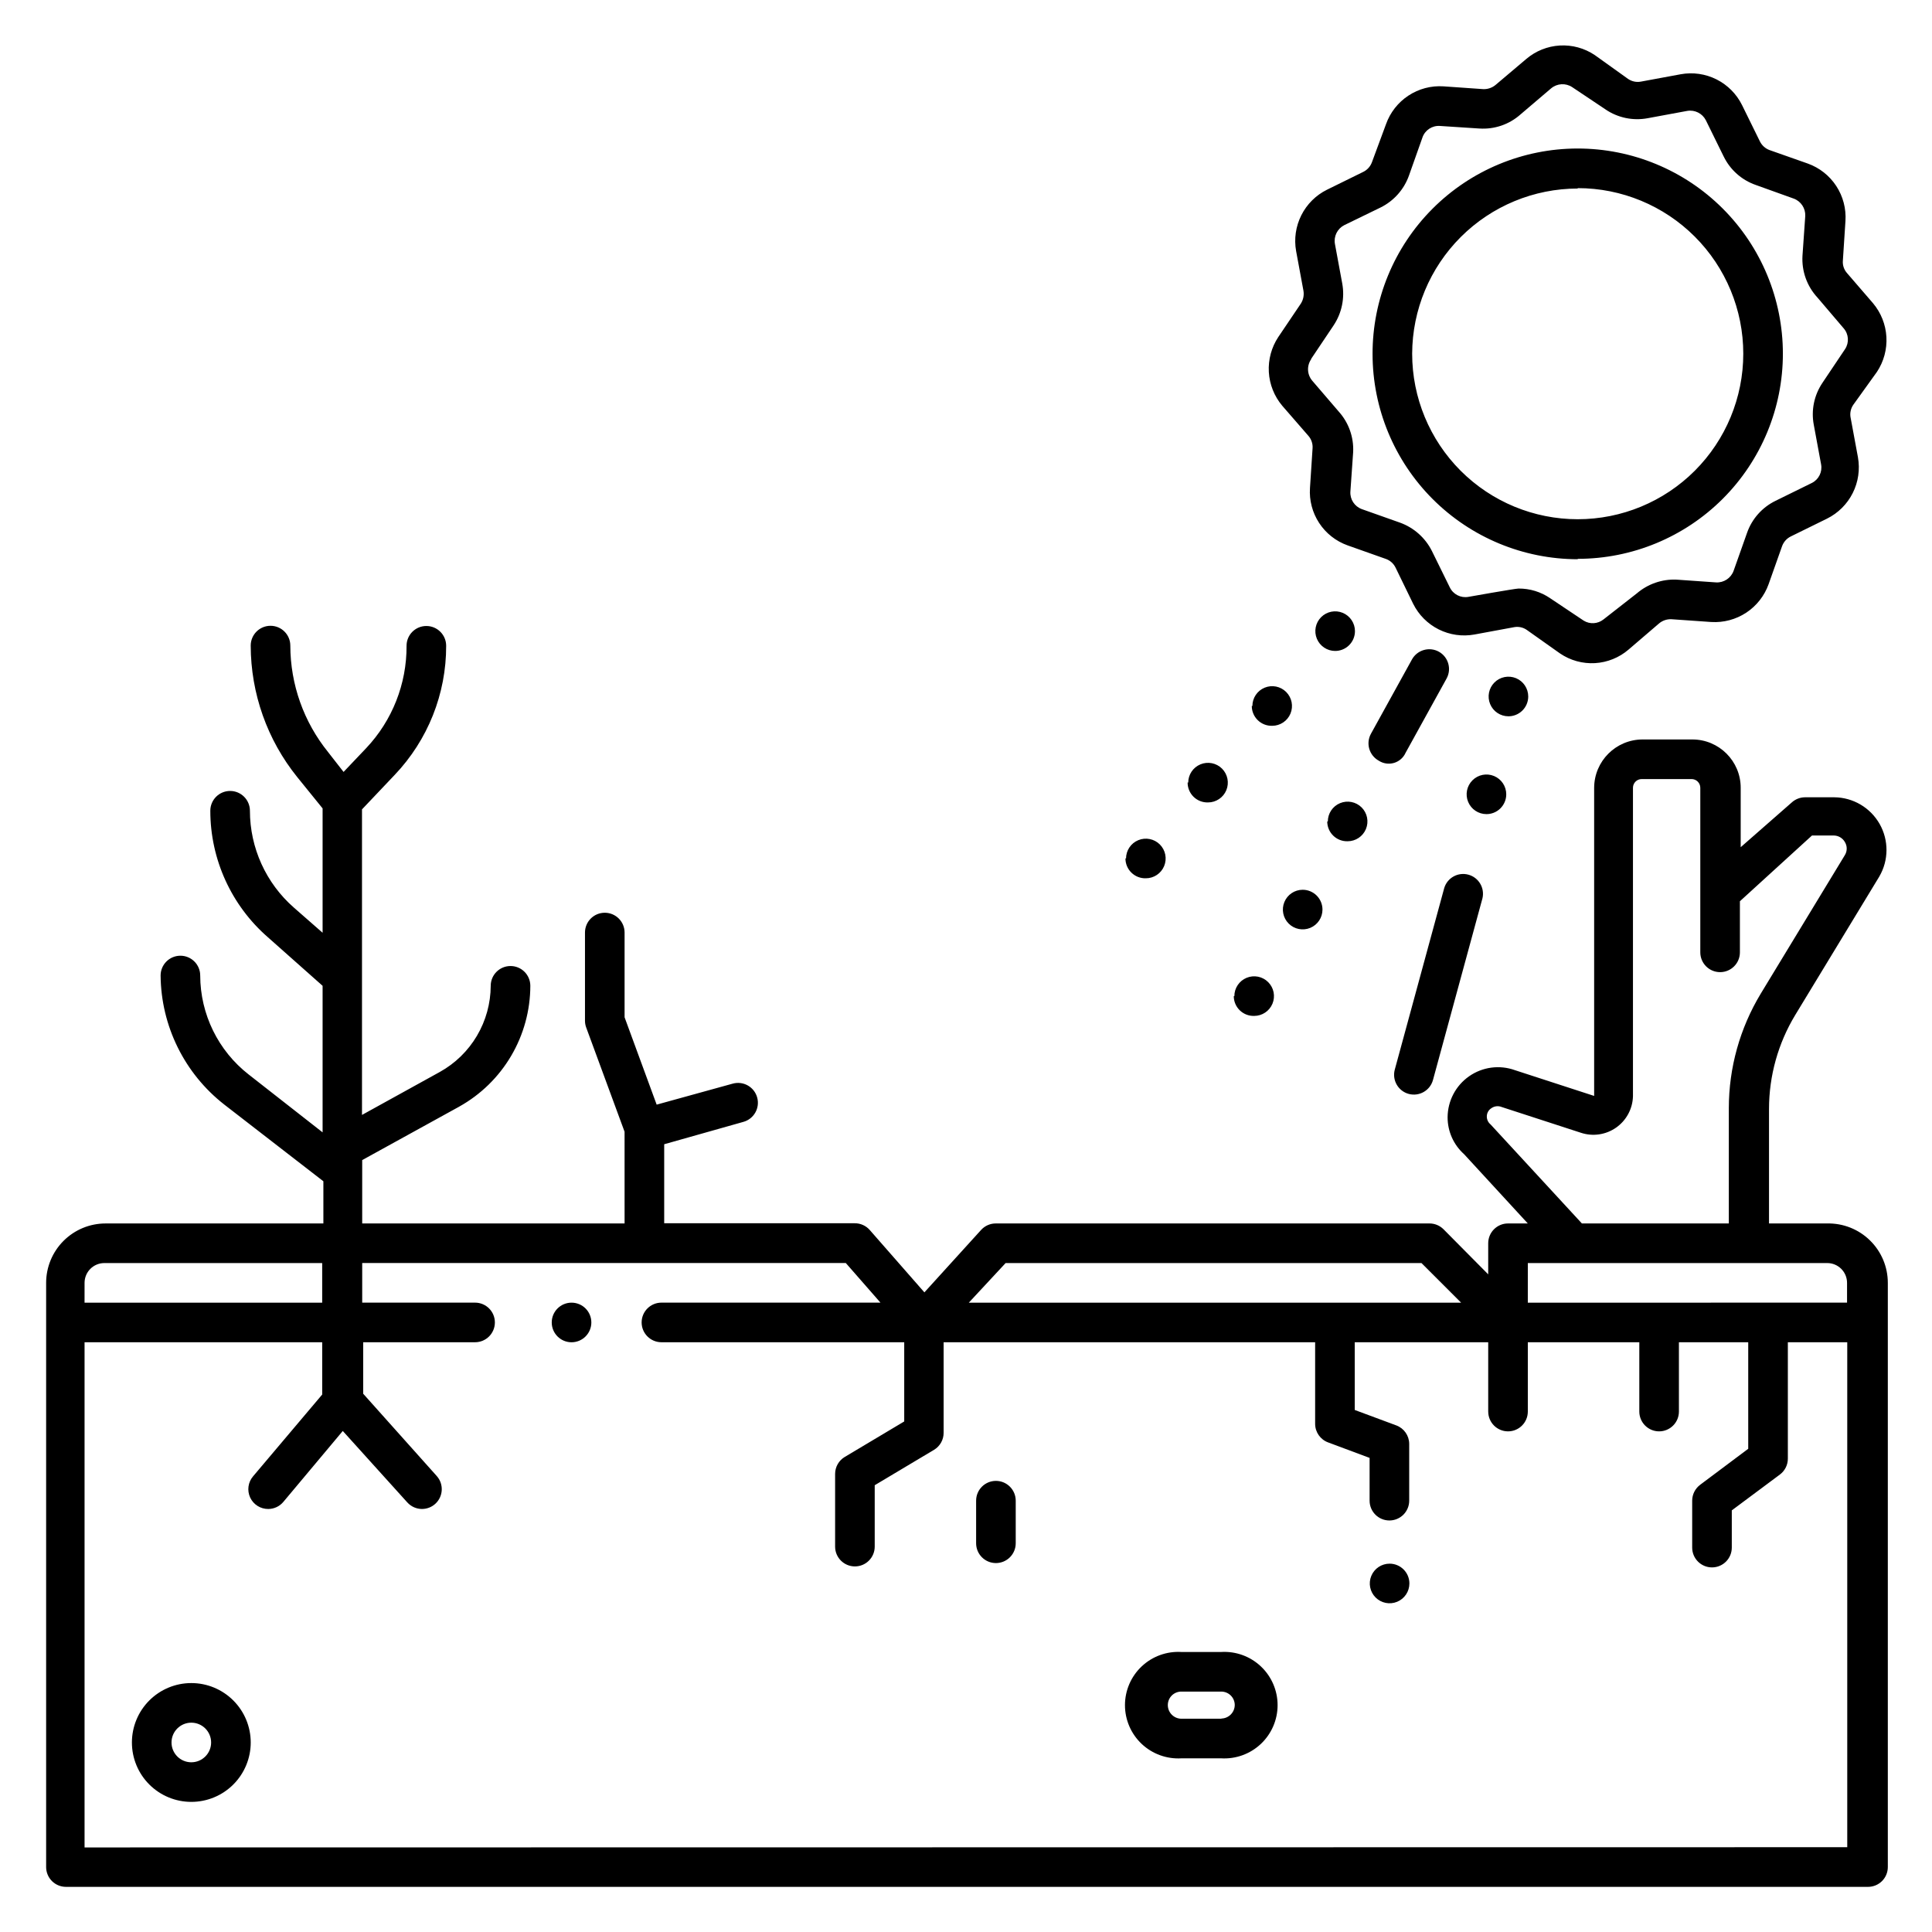 <?xml version="1.0" encoding="UTF-8"?>
<!-- Uploaded to: ICON Repo, www.svgrepo.com, Generator: ICON Repo Mixer Tools -->
<svg fill="#000000" width="800px" height="800px" version="1.1" viewBox="144 144 512 512" xmlns="http://www.w3.org/2000/svg">
 <path d="m194.7 590.03c-4.176 0-8.18 1.66-11.133 4.613s-4.609 6.957-4.609 11.133c0 4.176 1.656 8.18 4.609 11.133s6.957 4.609 11.133 4.609c4.176 0 8.18-1.656 11.133-4.609s4.613-6.957 4.613-11.133c0-4.176-1.66-8.18-4.613-11.133s-6.957-4.613-11.133-4.613zm0 20.992c-2.898 0-5.246-2.348-5.246-5.246 0-2.898 2.348-5.25 5.246-5.25 2.898 0 5.25 2.352 5.25 5.25 0 2.898-2.352 5.246-5.25 5.246zm272.9-29.23h-10.496c-3.887-0.238-7.699 1.141-10.535 3.809-2.836 2.668-4.441 6.391-4.441 10.281 0 3.894 1.605 7.617 4.441 10.285 2.836 2.668 6.648 4.043 10.535 3.809h10.496c3.887 0.234 7.695-1.141 10.531-3.809 2.836-2.668 4.445-6.391 4.445-10.285 0-3.891-1.609-7.613-4.445-10.281-2.836-2.668-6.644-4.047-10.531-3.809zm0 17.688h-10.496c-2 0-3.621-1.621-3.621-3.621 0-0.957 0.383-1.871 1.062-2.543 0.68-0.672 1.602-1.039 2.559-1.027h10.496c0.953-0.012 1.875 0.355 2.555 1.027 0.684 0.672 1.066 1.586 1.066 2.543-0.027 1.918-1.547 3.484-3.465 3.566zm-54.422-57.781v11.285-0.004c0 2.898-2.352 5.25-5.25 5.25s-5.246-2.352-5.246-5.25v-11.281c0-2.898 2.348-5.25 5.246-5.25s5.25 2.352 5.25 5.25zm104.33 21.938h-0.004c0 2.121-1.277 4.035-3.238 4.848-1.961 0.812-4.219 0.363-5.719-1.137-1.5-1.504-1.949-3.758-1.137-5.719s2.727-3.242 4.848-3.242c2.879 0 5.219 2.32 5.246 5.195zm110.73-95.41h-15.43v-30.387c0.012-8.75 2.406-17.332 6.93-24.824l22.305-36.734h-0.004c2.508-4.297 2.539-9.598 0.086-13.922-2.457-4.324-7.023-7.019-11.996-7.07h-7.769c-1.301 0.004-2.551 0.488-3.516 1.363l-13.539 11.863v-15.746c0-7.07-5.734-12.805-12.805-12.805h-13.227c-7.059 0.027-12.773 5.746-12.805 12.805v81.66l-20.992-6.824c-4.074-1.465-8.609-0.859-12.156 1.625-3.551 2.484-5.668 6.535-5.688 10.867-0.004 3.727 1.578 7.277 4.356 9.762l16.898 18.367h-5.246c-2.898 0-5.246 2.352-5.246 5.25v8.238l-11.859-11.965h-0.004c-0.988-0.984-2.332-1.531-3.727-1.523h-114.88c-1.473-0.012-2.883 0.598-3.883 1.68l-15.062 16.582-14.484-16.531c-1.008-1.145-2.461-1.797-3.988-1.781h-50.484v-20.941l20.992-5.93c2.797-0.781 4.43-3.684 3.644-6.481-0.781-2.797-3.684-4.43-6.481-3.648l-20.152 5.562-8.5-23.145v-22.461c0-2.898-2.352-5.246-5.25-5.246-2.898 0-5.246 2.348-5.246 5.246v23.355c0 0.605 0.105 1.211 0.312 1.781l10.18 27.656 0.004 24.301h-69.535v-16.793l25.715-14.168v-0.004c5.699-3.18 10.453-7.82 13.762-13.449 3.312-5.625 5.066-12.035 5.078-18.562 0-2.898-2.352-5.246-5.25-5.246-2.898 0-5.246 2.348-5.246 5.246-0.02 4.66-1.277 9.23-3.648 13.242-2.371 4.016-5.766 7.324-9.84 9.586l-20.625 11.387v-80.973l8.66-9.133c8.785-9.223 13.676-21.48 13.645-34.219 0-2.898-2.352-5.246-5.25-5.246-2.898 0-5.246 2.348-5.246 5.246 0.055 10.086-3.781 19.805-10.707 27.133l-5.984 6.297-4.094-5.246h0.004c-6.469-7.992-10.004-17.953-10.023-28.234 0-2.898-2.352-5.25-5.25-5.25s-5.246 2.352-5.246 5.25c0.023 12.68 4.371 24.973 12.332 34.848l6.719 8.293v32.957l-7.609-6.664-0.004-0.004c-7.394-6.477-11.641-15.828-11.648-25.66 0-2.898-2.352-5.25-5.25-5.25-2.898 0-5.246 2.352-5.246 5.25 0 12.859 5.57 25.09 15.273 33.535l14.484 12.855v38.836l-19.574-15.324h-0.004c-8.09-6.305-12.832-15.984-12.855-26.242 0-2.894-2.352-5.246-5.25-5.246-2.898 0-5.246 2.352-5.246 5.246 0.117 13.387 6.34 25.988 16.898 34.219l26.238 20.309v11.18h-57.727c-4.176 0-8.18 1.66-11.133 4.613-2.953 2.949-4.613 6.957-4.613 11.129v154.82c0 1.391 0.555 2.727 1.539 3.711 0.984 0.98 2.32 1.535 3.711 1.535h477.57c1.391 0 2.727-0.555 3.711-1.535 0.984-0.984 1.535-2.32 1.535-3.711v-154.82c0-4.231-1.699-8.281-4.723-11.242-3.019-2.965-7.106-4.586-11.336-4.5zm-89.215-26.238c-0.621-0.5-0.988-1.25-1-2.047-0.023-0.914 0.434-1.773 1.207-2.258 0.797-0.57 1.828-0.688 2.731-0.316l20.992 6.824c3.148 1.047 6.609 0.543 9.328-1.359s4.379-4.981 4.473-8.297v-81.766c0-1.273 1.035-2.309 2.312-2.309h13.227-0.004c0.613 0 1.199 0.242 1.633 0.676 0.434 0.434 0.676 1.02 0.676 1.633v43.613c0 2.898 2.352 5.246 5.25 5.246s5.246-2.348 5.246-5.246v-13.543l19.102-17.422h5.723c1.238-0.008 2.383 0.656 2.992 1.73 0.652 1.062 0.652 2.402 0 3.465l-22.305 36.734v0.004c-5.516 9.137-8.438 19.605-8.449 30.277v30.598h-38.941zm9.867 36.734h79.348c1.391 0 2.727 0.555 3.711 1.535 0.984 0.984 1.539 2.32 1.539 3.711v5.246l-84.602 0.004zm-138.39 0h110.21l10.496 10.496h-130.46zm-244.09 5.246c0-2.894 2.348-5.246 5.246-5.246h57.727v10.496h-62.977zm0 149.62v-133.88h62.977v13.855l-18.316 21.672c-1.34 1.566-1.637 3.766-0.77 5.633 0.871 1.863 2.754 3.047 4.809 3.027 1.543-0.012 3.004-0.703 3.988-1.887l15.742-18.789 17.109 18.945h0.004c0.992 1.098 2.402 1.727 3.883 1.73 1.301-0.004 2.555-0.488 3.516-1.363 2.141-1.945 2.305-5.254 0.367-7.398l-19.469-21.781v-13.645h29.652-0.004c2.898 0 5.25-2.352 5.25-5.25 0-2.898-2.352-5.246-5.25-5.246h-29.91v-10.496h128.16l9.184 10.496h-58.043c-2.898 0-5.25 2.348-5.25 5.246 0 2.898 2.352 5.25 5.25 5.25h64.34v20.992l-15.742 9.395h-0.004c-1.594 0.945-2.57 2.66-2.57 4.512v19.262c0 2.898 2.352 5.246 5.25 5.246 2.898 0 5.246-2.348 5.246-5.246v-16.27l15.742-9.395h0.004c1.57-0.957 2.527-2.672 2.516-4.512v-23.984h98.453v21.621c0.004 2.211 1.387 4.184 3.465 4.934l10.969 4.094v11.336c0 2.898 2.348 5.246 5.246 5.246 2.898 0 5.25-2.348 5.25-5.246v-15.062c-0.016-2.176-1.371-4.117-3.41-4.879l-11.02-4.094-0.004-17.949h35.371v18.367h0.004c0 2.898 2.348 5.25 5.246 5.25 2.898 0 5.246-2.352 5.246-5.25v-18.367h29.547v18.367c0 2.898 2.352 5.25 5.25 5.25 2.898 0 5.246-2.352 5.246-5.25v-18.367h18.367v28.234l-12.754 9.551h0.004c-1.32 0.992-2.102 2.547-2.102 4.199v12.438c0 2.898 2.352 5.246 5.25 5.246 2.898 0 5.246-2.348 5.246-5.246v-9.867l12.754-9.5c1.32-0.988 2.102-2.543 2.102-4.195v-30.859h15.742v133.82zm342.96-288.01c-1.219-0.676-2.117-1.809-2.504-3.144-0.383-1.34-0.219-2.777 0.457-3.996l10.863-19.68c0.676-1.219 1.805-2.117 3.144-2.5 1.34-0.387 2.773-0.223 3.992 0.453 2.508 1.406 3.418 4.562 2.047 7.086l-10.863 19.68c-0.582 1.309-1.707 2.297-3.082 2.703-1.375 0.402-2.856 0.184-4.055-0.602zm4.25 81.922 13.121-48.176v-0.004c0.828-2.703 3.652-4.266 6.383-3.527 2.731 0.734 4.387 3.504 3.746 6.258l-13.121 48.176c-0.766 2.773-3.621 4.41-6.402 3.676-2.793-0.746-4.457-3.609-3.727-6.402zm-22.828-167.94c0.762 0.902 1.141 2.074 1.051 3.254l-0.684 10.496c-0.223 3.277 0.629 6.535 2.43 9.285 1.797 2.746 4.449 4.832 7.543 5.934l10.078 3.57-0.004-0.004c1.148 0.395 2.09 1.223 2.625 2.312l4.672 9.605v-0.004c1.461 2.938 3.836 5.32 6.773 6.789 2.934 1.469 6.266 1.941 9.492 1.348l10.496-1.941v-0.004c1.176-0.211 2.383 0.051 3.359 0.738l8.816 6.242c2.723 1.848 5.977 2.742 9.258 2.555 3.281-0.191 6.41-1.457 8.902-3.602l8.082-6.93c0.922-0.77 2.106-1.164 3.305-1.102l10.496 0.734c3.281 0.203 6.539-0.664 9.285-2.469 2.742-1.809 4.828-4.461 5.934-7.555l3.57-10.078v0.004c0.406-1.125 1.234-2.047 2.309-2.574l9.605-4.723c2.941-1.461 5.328-3.836 6.805-6.769 1.477-2.934 1.961-6.266 1.383-9.5l-1.941-10.496h-0.004c-0.223-1.164 0.023-2.371 0.684-3.359l6.297-8.762c1.816-2.742 2.695-5.996 2.508-9.281-0.191-3.281-1.438-6.414-3.555-8.93l-6.93-8.031c-0.777-0.895-1.156-2.07-1.051-3.254l0.684-10.496c0.215-3.273-0.641-6.531-2.438-9.277-1.801-2.746-4.445-4.832-7.535-5.941l-10.129-3.57 0.004 0.004c-1.125-0.41-2.047-1.238-2.574-2.309l-4.723-9.605c-1.453-2.949-3.828-5.34-6.762-6.82-2.938-1.477-6.273-1.957-9.508-1.367l-10.496 1.941c-1.18 0.234-2.406-0.012-3.41-0.68l-8.871-6.352c-2.727-1.828-5.977-2.715-9.254-2.527-3.277 0.191-6.402 1.445-8.902 3.578l-8.133 6.875c-0.926 0.77-2.106 1.164-3.309 1.102l-10.496-0.734c-3.281-0.215-6.543 0.648-9.289 2.461-2.746 1.809-4.828 4.461-5.93 7.562l-3.727 10.074c-0.406 1.125-1.234 2.047-2.309 2.574l-9.605 4.723c-2.941 1.457-5.328 3.832-6.805 6.769-1.477 2.934-1.961 6.266-1.379 9.5l1.941 10.496c0.203 1.18-0.039 2.398-0.684 3.41l-5.984 8.871v-0.004c-1.812 2.742-2.691 6-2.504 9.281s1.438 6.414 3.555 8.93zm0.684-20.469 5.984-8.922h-0.004c2.144-3.246 2.953-7.191 2.258-11.02l-1.941-10.496c-0.367-2.023 0.637-4.047 2.465-4.984l9.605-4.672c3.531-1.738 6.246-4.789 7.559-8.504l3.57-10.078-0.004 0.004c0.68-1.938 2.57-3.184 4.617-3.043l10.496 0.684v-0.004c3.977 0.262 7.887-1.082 10.863-3.727l8.133-6.926h0.004c1.582-1.32 3.84-1.449 5.562-0.316l8.871 5.93-0.004 0.004c3.262 2.203 7.258 3.031 11.129 2.309l10.496-1.941c2.004-0.34 4 0.656 4.93 2.465l4.723 9.605h0.004c1.723 3.543 4.777 6.262 8.5 7.555l10.078 3.621c1.914 0.711 3.144 2.582 3.043 4.621l-0.734 10.496c-0.25 4.098 1.191 8.117 3.988 11.125l6.926 8.133c1.348 1.547 1.496 3.801 0.367 5.512l-5.984 8.922h0.004c-2.211 3.258-3.039 7.258-2.309 11.125l1.941 10.496c0.375 2.012-0.633 4.027-2.469 4.934l-9.605 4.723h0.004c-3.547 1.723-6.262 4.781-7.559 8.5l-3.57 10.078c-0.707 1.914-2.578 3.148-4.617 3.043l-10.496-0.734c-3.832-0.164-7.582 1.133-10.496 3.621l-8.867 6.93c-1.508 1.199-3.609 1.328-5.25 0.312l-8.871-5.93h0.004c-2.473-1.695-5.402-2.594-8.398-2.57-0.891 0-13.277 2.203-13.277 2.203-2.023 0.367-4.043-0.664-4.934-2.519l-4.723-9.605c-1.754-3.519-4.801-6.227-8.5-7.555l-10.078-3.57c-1.926-0.695-3.164-2.574-3.043-4.617l0.734-10.496c0.195-3.953-1.184-7.82-3.832-10.758l-6.981-8.133v-0.004c-1.398-1.609-1.527-3.965-0.312-5.719zm70.637 53.004c14.426 0 28.262-5.731 38.457-15.934 10.199-10.207 15.922-24.043 15.914-38.469-0.012-14.426-5.754-28.258-15.965-38.449-10.207-10.188-24.051-15.902-38.477-15.887-14.426 0.02-28.254 5.769-38.438 15.988-10.184 10.215-15.891 24.062-15.859 38.488 0.012 14.414 5.746 28.234 15.938 38.43 10.195 10.191 24.016 15.926 38.43 15.938zm0-98.242c11.637 0 22.797 4.625 31.023 12.852 8.227 8.227 12.852 19.387 12.852 31.023s-4.625 22.793-12.852 31.023c-8.227 8.227-19.387 12.848-31.023 12.848s-22.797-4.621-31.023-12.848c-8.227-8.23-12.852-19.387-12.852-31.023 0.043-11.613 4.684-22.738 12.906-30.941 8.219-8.203 19.355-12.812 30.969-12.828zm-261.4 300.61c0 2.898-2.352 5.25-5.25 5.25-2.898 0-5.246-2.352-5.246-5.25 0-2.898 2.348-5.246 5.246-5.246 2.898 0 5.25 2.348 5.25 5.246zm141.7-122.96c0-2.121 1.277-4.035 3.238-4.848s4.219-0.363 5.723 1.137c1.5 1.504 1.949 3.762 1.137 5.723-0.812 1.961-2.727 3.238-4.848 3.238-1.43 0.043-2.812-0.5-3.832-1.5-1.023-1-1.59-2.371-1.574-3.801zm16.48-20.102v0.004c0-2.125 1.277-4.035 3.238-4.848 1.961-0.812 4.219-0.363 5.719 1.137s1.949 3.758 1.137 5.719c-0.812 1.961-2.727 3.238-4.848 3.238-1.426 0.043-2.812-0.496-3.832-1.496s-1.59-2.375-1.574-3.805zm35.578 33.645c0 2.121-1.277 4.035-3.238 4.848-1.961 0.812-4.219 0.363-5.719-1.137-1.5-1.504-1.949-3.758-1.137-5.719 0.812-1.961 2.727-3.242 4.848-3.242 1.391 0 2.727 0.555 3.711 1.539s1.535 2.316 1.535 3.711zm1.418-23.355c0-2.121 1.281-4.035 3.242-4.848 1.961-0.812 4.215-0.363 5.719 1.137 1.5 1.5 1.949 3.758 1.137 5.719-0.812 1.961-2.727 3.242-4.848 3.242-1.422 0.043-2.797-0.492-3.812-1.48-1.02-0.988-1.594-2.348-1.594-3.769zm-24.77 46.289c0-2.125 1.277-4.039 3.238-4.848 1.961-0.812 4.219-0.367 5.719 1.137 1.504 1.5 1.953 3.758 1.141 5.719s-2.727 3.238-4.852 3.238c-1.418 0.043-2.793-0.492-3.812-1.48-1.016-0.988-1.594-2.348-1.59-3.766zm4.777-76.883c0-2.125 1.277-4.039 3.238-4.852s4.219-0.363 5.719 1.141c1.5 1.5 1.949 3.758 1.137 5.719-0.812 1.961-2.727 3.238-4.848 3.238-1.418 0.043-2.793-0.492-3.812-1.48-1.02-0.988-1.594-2.348-1.594-3.766zm62.031 28.652c-2.125 0-4.039-1.277-4.852-3.238-0.812-1.961-0.363-4.219 1.141-5.719 1.5-1.504 3.758-1.953 5.719-1.141 1.961 0.812 3.238 2.727 3.238 4.852 0 1.418-0.574 2.777-1.594 3.766-1.016 0.988-2.391 1.523-3.812 1.48zm5.824-25.926c-2.125 0-4.035-1.277-4.848-3.238-0.812-1.961-0.363-4.219 1.137-5.719 1.5-1.504 3.758-1.949 5.719-1.141 1.961 0.812 3.238 2.727 3.238 4.852 0.004 1.418-0.574 2.777-1.59 3.766-1.02 0.988-2.394 1.523-3.812 1.48zm-45.922-17.32v0.004c-2.121 0-4.035-1.281-4.848-3.242-0.812-1.961-0.363-4.219 1.137-5.719 1.504-1.5 3.758-1.949 5.719-1.137s3.242 2.727 3.242 4.848c0 1.422-0.574 2.781-1.594 3.769-1.02 0.988-2.394 1.523-3.812 1.48z"/>
</svg>